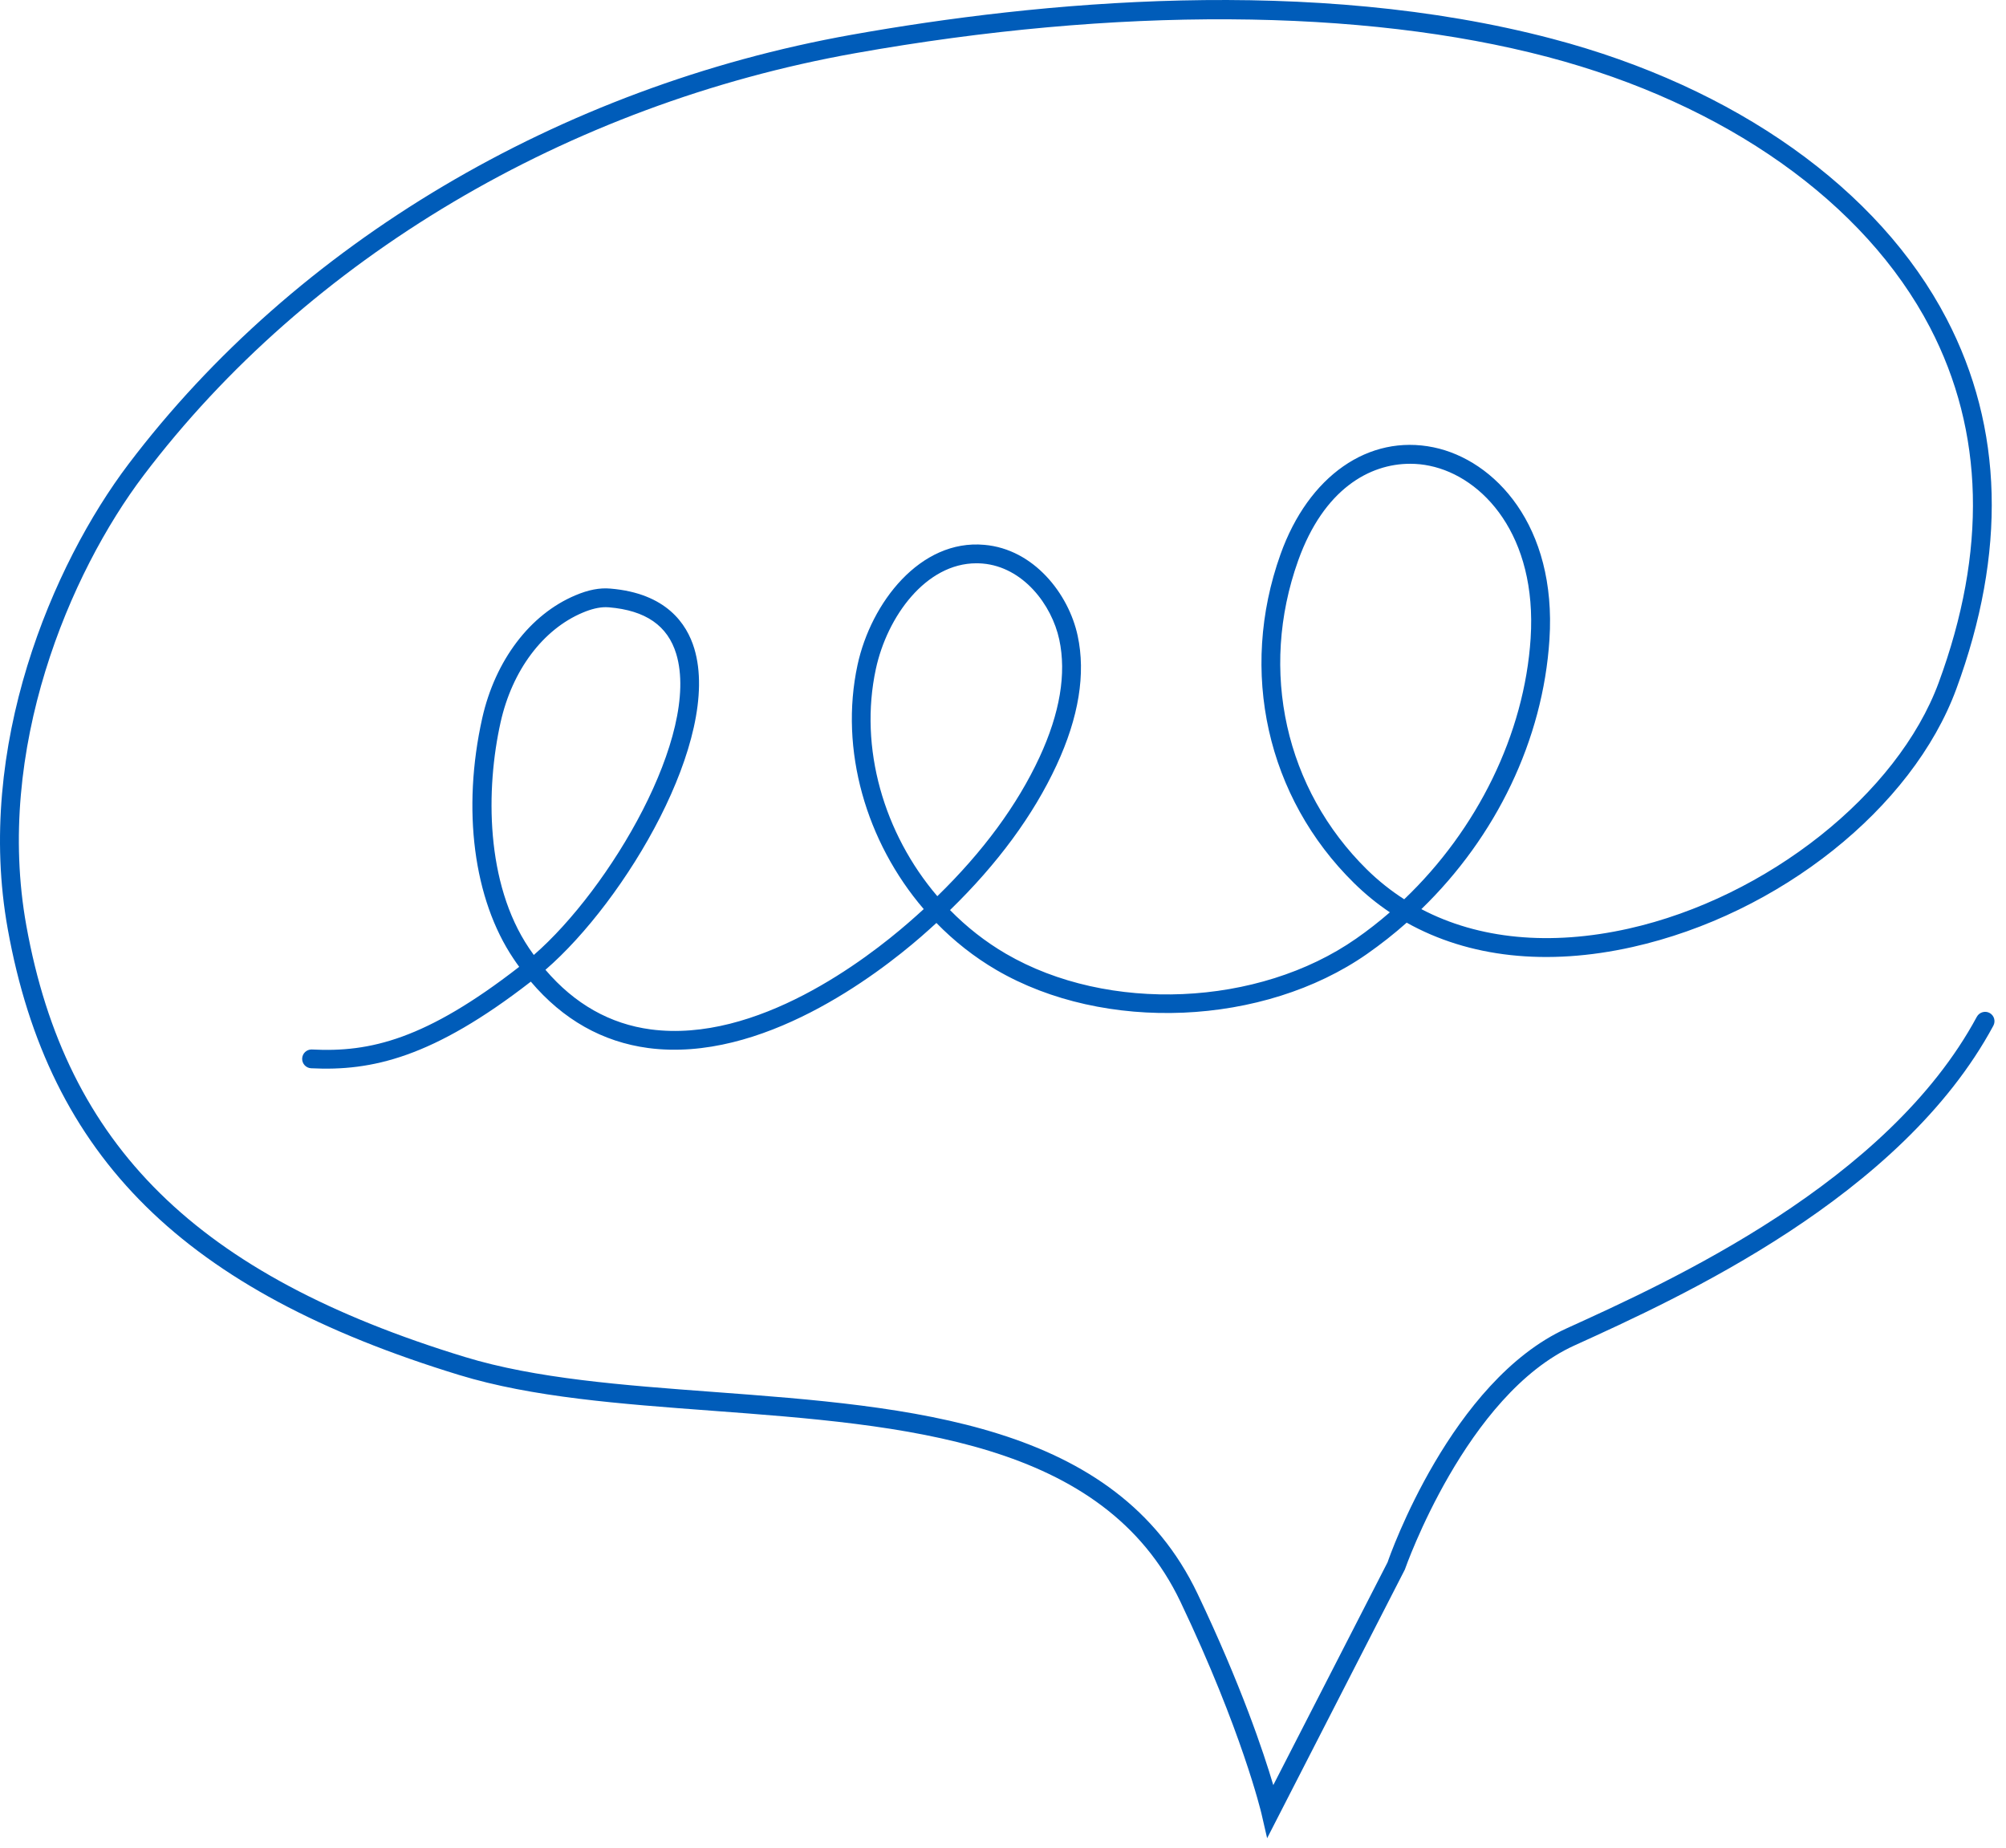 <?xml version="1.0" encoding="UTF-8"?>
<svg xmlns="http://www.w3.org/2000/svg" width="76" height="70" viewBox="0 0 76 70" fill="none">
  <path d="M48.007 69.64L47.788 68.691C47.78 68.661 47.053 65.577 44.727 60.691C41.804 54.552 34.27 53.991 26.985 53.446C23.478 53.185 20.167 52.938 17.398 52.092C6.967 48.904 1.851 43.85 0.293 35.192C-0.949 28.293 1.983 21.392 4.872 17.578C11.204 9.219 21.189 3.292 32.264 1.317C39.33 0.057 49.672 -0.939 58.815 1.471C65.747 3.296 71.19 7.162 73.75 12.078C75.901 16.208 76.024 20.929 74.115 26.109C72.455 30.614 67.411 34.632 61.851 35.877C58.599 36.606 55.649 36.274 53.294 34.955C52.819 35.378 52.315 35.774 51.788 36.143C47.875 38.874 41.841 39.135 37.749 36.747C36.909 36.257 36.148 35.653 35.477 34.966C35.286 35.142 35.092 35.315 34.893 35.489C33.215 36.946 28.853 40.268 24.563 39.705C22.827 39.474 21.332 38.63 20.111 37.189C16.403 40.066 14.093 40.587 11.786 40.471C11.59 40.461 11.438 40.294 11.448 40.098C11.458 39.907 11.615 39.759 11.804 39.759C11.809 39.759 11.815 39.759 11.822 39.76C14.02 39.874 16.13 39.379 19.671 36.628C19.595 36.526 19.522 36.421 19.451 36.314C17.94 34.066 17.499 30.664 18.269 27.211C18.761 25.018 20.08 23.276 21.801 22.553C22.288 22.346 22.722 22.261 23.129 22.299C25.241 22.476 26.021 23.631 26.304 24.57C27.339 28.004 23.695 34.123 20.665 36.741C21.769 38.035 23.109 38.794 24.657 38.999C28.672 39.526 32.822 36.346 34.425 34.951C34.62 34.782 34.811 34.611 34.997 34.441C32.816 31.897 31.796 28.411 32.488 25.194C32.999 22.827 34.868 20.422 37.292 20.641C39.164 20.802 40.487 22.494 40.828 24.082C41.14 25.524 40.871 27.175 40.03 28.988C39.149 30.886 37.794 32.727 35.993 34.478C36.618 35.116 37.327 35.676 38.109 36.132C41.978 38.389 47.681 38.143 51.38 35.559C51.824 35.25 52.249 34.917 52.657 34.563C52.174 34.24 51.721 33.87 51.299 33.455C47.996 30.207 46.929 25.435 48.514 20.999C49.574 18.028 51.855 16.44 54.313 16.947C56.623 17.425 58.983 19.906 58.703 24.228C58.458 28.026 56.687 31.694 53.85 34.442C56.018 35.581 58.722 35.846 61.697 35.182C66.949 34.005 71.891 30.085 73.449 25.863C75.285 20.879 75.174 16.352 73.121 12.406C70.652 7.668 65.373 3.933 58.637 2.158C51.6 0.305 42.281 0.255 32.392 2.017C21.49 3.961 11.667 9.789 5.442 18.008C2.642 21.706 -0.204 28.392 0.997 35.064C2.501 43.423 7.469 48.311 17.61 51.408C20.303 52.231 23.575 52.476 27.041 52.734C34.529 53.294 42.272 53.871 45.373 60.383C47.018 63.838 47.867 66.368 48.24 67.629L52.571 59.185C52.649 58.95 54.978 52.313 59.353 50.325C63.3 48.532 71.514 44.8 74.895 38.52C74.989 38.348 75.207 38.283 75.377 38.375C75.551 38.468 75.614 38.684 75.521 38.858C72.026 45.349 63.665 49.148 59.647 50.974C55.548 52.835 53.247 59.398 53.224 59.464L48.007 69.64ZM22.951 23.003C22.693 23.003 22.405 23.071 22.076 23.21C20.568 23.844 19.404 25.398 18.965 27.367C18.402 29.889 18.389 33.458 20.04 35.916C20.101 36.006 20.163 36.093 20.224 36.179C23.112 33.671 26.546 27.845 25.621 24.775C25.296 23.703 24.463 23.125 23.069 23.008C23.03 23.005 22.991 23.003 22.951 23.003ZM53.423 17.57C51.895 17.57 50.154 18.52 49.182 21.239C47.692 25.412 48.694 29.898 51.795 32.949C52.228 33.373 52.697 33.746 53.2 34.069C55.971 31.427 57.755 27.809 57.99 24.184C58.241 20.287 56.183 18.064 54.166 17.647C53.928 17.596 53.678 17.57 53.423 17.57ZM36.991 21.34C35.076 21.34 33.611 23.358 33.183 25.344C32.538 28.336 33.485 31.578 35.512 33.952C37.242 32.267 38.541 30.501 39.383 28.688C40.157 27.018 40.408 25.519 40.132 24.231C39.845 22.9 38.757 21.482 37.231 21.35C37.149 21.343 37.071 21.34 36.991 21.34Z" fill="#005CB9"></path>
</svg>

